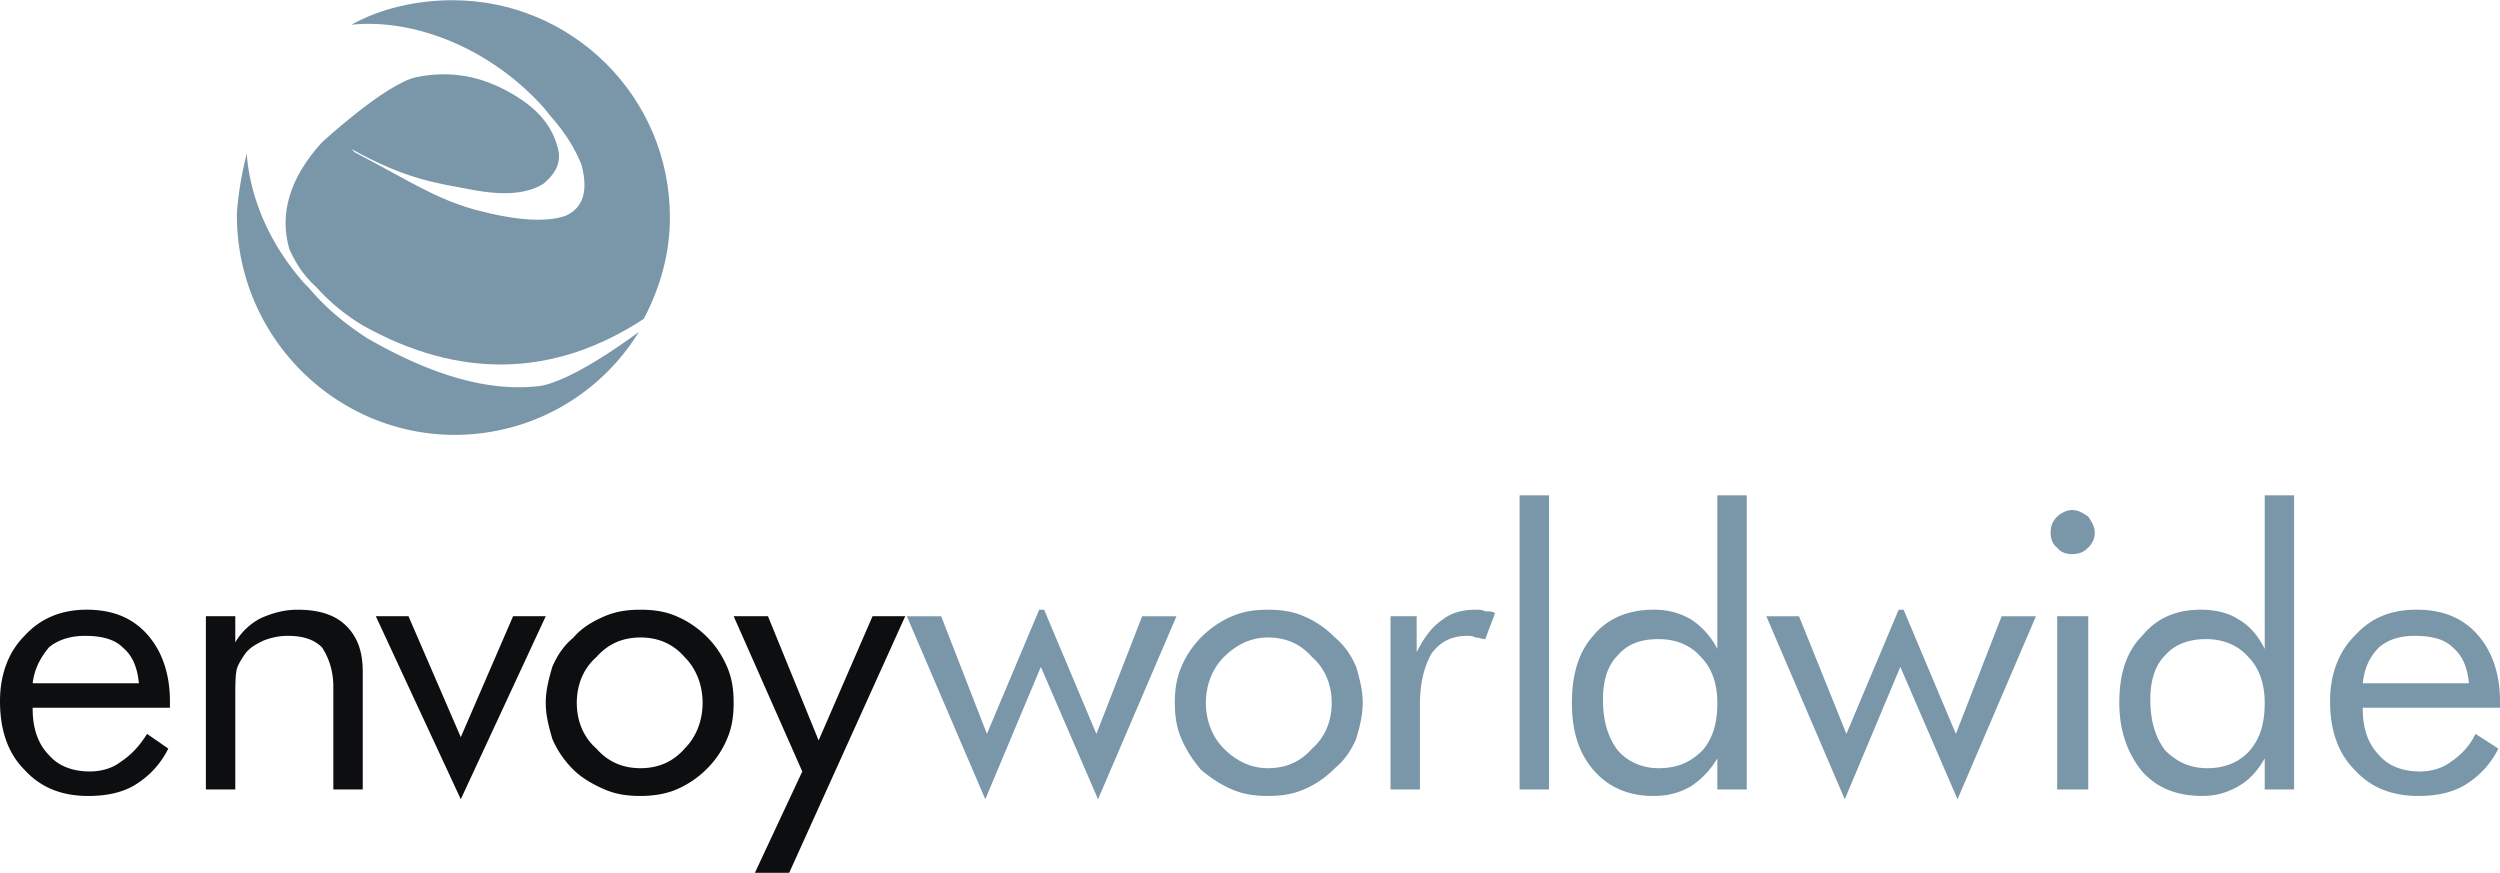 <svg xmlns="http://www.w3.org/2000/svg" width="2500" height="873" viewBox="0 0 175.748 61.34"><path d="M38.251 7.581l.459.575c1.034 1.149 1.723 2.297 2.183 3.446.459 1.838.115 2.987-1.149 3.561-1.378.459-3.446.345-6.433-.459-2.756-.804-4.25-1.838-8.385-4.021l-.23-.229c3.905 2.182 6.088 2.412 8.5 2.872 2.413.459 4.021.229 5.054-.459.919-.804 1.264-1.608.919-2.642-.459-1.608-1.608-2.757-3.216-3.676-2.183-1.263-4.365-1.608-6.663-1.148-2.183.459-6.663 4.595-6.663 4.595-2.297 2.527-2.986 5.054-2.297 7.466.345.804.919 1.838 1.953 2.757.919 1.034 2.068 1.953 3.217 2.642 6.777 3.791 13.439 3.676 19.757-.459 1.149-2.183 1.838-4.595 1.838-7.122C47.096 6.777 40.204 0 31.818 0c-2.527 0-5.054.574-7.122 1.723 4.366-.459 9.764 1.608 13.555 5.858z" fill="#7a97aa"/><path d="M38.021 27.109c-3.561.459-7.581-.689-12.176-3.332-1.608-1.034-2.986-2.182-4.135-3.561l-.344-.345c-2.527-2.872-3.791-6.088-4.021-9.075a23.78 23.78 0 0 0-.689 4.135c-.115 8.385 6.547 15.393 14.933 15.622 5.628.115 10.568-2.757 13.325-7.237-2.183 1.61-5.055 3.448-6.893 3.793zM73.401 42.846l3.675 8.73 3.217-8.271h2.412l-5.514 12.866-4.02-9.305-3.905 9.305-5.514-12.866h2.412l3.216 8.271 3.676-8.73h.345zM82.59 49.394c0-.92.115-1.724.459-2.527a6.51 6.51 0 0 1 1.379-2.067 6.743 6.743 0 0 1 2.182-1.494c.804-.345 1.608-.459 2.527-.459s1.723.114 2.527.459a6.757 6.757 0 0 1 2.183 1.494c.688.574 1.148 1.264 1.493 2.067.229.804.459 1.607.459 2.527 0 .919-.229 1.723-.459 2.526-.345.805-.805 1.493-1.493 2.067a6.747 6.747 0 0 1-2.183 1.494c-.805.345-1.608.459-2.527.459s-1.723-.114-2.527-.459c-.804-.345-1.493-.805-2.182-1.379-.575-.689-1.034-1.378-1.379-2.183-.344-.803-.459-1.607-.459-2.525zm2.183 0c0 1.264.459 2.412 1.263 3.216.919.919 1.953 1.378 3.102 1.378 1.264 0 2.297-.459 3.102-1.378.919-.804 1.378-1.952 1.378-3.216s-.459-2.413-1.378-3.217c-.805-.919-1.838-1.378-3.102-1.378-1.149 0-2.183.459-3.102 1.378-.804.803-1.263 1.953-1.263 3.217zM97.753 55.481V43.305h1.838v2.527c.574-1.148 1.148-1.838 1.838-2.297.574-.46 1.378-.689 2.297-.689.23 0 .46 0 .689.114.229 0 .46 0 .689.115l-.689 1.838c-.229 0-.459-.114-.689-.114-.229-.115-.345-.115-.574-.115-1.148 0-1.952.46-2.527 1.264-.459.804-.804 1.952-.804 3.561v5.974h-2.068v-.002zM106.827 34.805h2.068v20.676h-2.068V34.805zM122.794 34.805v20.677h-2.067v-2.183a6.028 6.028 0 0 1-1.838 1.953c-.805.459-1.608.688-2.643.688-1.723 0-3.102-.574-4.135-1.723-1.148-1.264-1.608-2.872-1.608-4.824 0-1.953.46-3.562 1.493-4.71 1.034-1.264 2.527-1.838 4.25-1.838 1.034 0 1.838.229 2.643.689a5.432 5.432 0 0 1 1.838 2.067V34.805h2.067zm-2.067 14.589c0-1.264-.345-2.413-1.149-3.217-.688-.804-1.723-1.264-2.986-1.264-1.263 0-2.183.345-2.871 1.149-.689.688-1.034 1.723-1.034 3.101 0 1.494.345 2.643 1.034 3.562.688.804 1.723 1.263 2.871 1.263 1.379 0 2.298-.459 3.102-1.263.688-.805 1.033-1.838 1.033-3.331zM133.821 42.846l3.676 8.73 3.216-8.271h2.413l-5.514 12.866-4.02-9.305-3.906 9.305-5.514-12.866h2.298l3.331 8.271 3.676-8.73h.344zM144.159 37.446c0-.459.115-.804.46-1.148.229-.229.688-.459 1.033-.459.46 0 .805.229 1.149.459.229.345.459.689.459 1.148 0 .46-.229.805-.459 1.034-.345.345-.689.46-1.149.46-.345 0-.804-.115-1.033-.46-.345-.229-.46-.689-.46-1.034zm.46 5.859h2.183v12.177h-2.183V43.305zM161.274 34.805v20.677h-2.067v-2.183c-.459.804-1.034 1.493-1.838 1.953-.804.459-1.608.688-2.527.688-1.838 0-3.216-.574-4.25-1.723-1.033-1.264-1.607-2.872-1.607-4.824 0-1.953.459-3.562 1.607-4.71 1.034-1.264 2.412-1.838 4.136-1.838 1.033 0 1.952.229 2.642.689.804.459 1.379 1.148 1.838 2.067V34.805h2.066zm-2.067 14.589c0-1.264-.345-2.413-1.148-3.217-.689-.804-1.724-1.264-2.986-1.264-1.148 0-2.183.345-2.872 1.149-.689.688-1.034 1.723-1.034 3.101 0 1.494.345 2.643 1.034 3.562.804.804 1.724 1.263 2.986 1.263 1.264 0 2.298-.459 2.986-1.263.689-.805 1.034-1.838 1.034-3.331zM175.748 49.738H166.1v.114c0 1.264.344 2.412 1.148 3.217.688.804 1.723 1.148 2.872 1.148.804 0 1.607-.23 2.182-.689a4.83 4.83 0 0 0 1.724-1.952l1.608 1.033c-.575 1.148-1.379 1.953-2.298 2.527s-2.067.804-3.331.804c-1.838 0-3.331-.574-4.479-1.838-1.149-1.148-1.724-2.757-1.724-4.824 0-1.838.574-3.446 1.724-4.595 1.148-1.264 2.526-1.838 4.364-1.838s3.217.574 4.25 1.723c1.034 1.149 1.608 2.757 1.608 4.71v.46zm-2.183-1.723c-.115-1.148-.459-1.952-1.148-2.527-.574-.574-1.493-.804-2.642-.804-1.034 0-1.839.229-2.527.804-.689.689-1.034 1.493-1.148 2.527h7.465z" fill="#7a97aa"/><path d="M11.946 49.738H2.297v.114c0 1.264.345 2.412 1.149 3.217.689.804 1.723 1.148 2.872 1.148.804 0 1.608-.23 2.183-.689.689-.459 1.263-1.034 1.838-1.952l1.493 1.033c-.575 1.148-1.378 1.953-2.297 2.527s-2.068.804-3.332.804c-1.837 0-3.331-.574-4.479-1.838C.574 52.954 0 51.346 0 49.278c0-1.838.574-3.446 1.723-4.595 1.149-1.264 2.642-1.838 4.365-1.838 1.838 0 3.217.574 4.25 1.723 1.034 1.149 1.608 2.757 1.608 4.71v.46zm-2.182-1.723c-.115-1.148-.459-1.952-1.148-2.527-.574-.574-1.493-.804-2.642-.804-.919 0-1.838.229-2.527.804-.574.689-1.034 1.493-1.149 2.527h7.466zM14.474 55.481V43.305h2.067v1.839a4.374 4.374 0 0 1 1.838-1.724c.804-.345 1.608-.574 2.527-.574 1.493 0 2.642.345 3.446 1.148.804.805 1.149 1.838 1.149 3.217v8.271h-2.068v-7.237c0-1.148-.345-2.067-.804-2.757-.574-.574-1.378-.804-2.412-.804-.574 0-1.148.115-1.723.345-.459.229-.919.459-1.264.919-.229.345-.459.689-.574 1.033-.115.46-.115 1.149-.115 2.183v6.318h-2.067v-.001zM32.393 56.171L26.42 43.305h2.297l3.676 8.501 3.676-8.501h2.297l-5.973 12.866zM38.366 49.394c0-.92.23-1.724.459-2.527.345-.804.804-1.493 1.494-2.067.574-.689 1.378-1.149 2.183-1.494.804-.345 1.608-.459 2.527-.459s1.723.114 2.527.459a6.743 6.743 0 0 1 2.182 1.494c.574.574 1.034 1.264 1.378 2.067s.459 1.607.459 2.527c0 .919-.115 1.723-.459 2.526a6.513 6.513 0 0 1-1.378 2.067 6.743 6.743 0 0 1-2.182 1.494c-.804.345-1.723.459-2.527.459-.919 0-1.723-.114-2.527-.459-.804-.345-1.608-.805-2.183-1.379a6.736 6.736 0 0 1-1.494-2.183c-.229-.803-.459-1.607-.459-2.525zm2.182 0c0 1.264.459 2.412 1.378 3.216.804.919 1.838 1.378 3.102 1.378s2.297-.459 3.102-1.378c.804-.804 1.263-1.952 1.263-3.216s-.459-2.413-1.263-3.217c-.804-.919-1.838-1.378-3.102-1.378s-2.297.459-3.102 1.378c-.918.803-1.378 1.953-1.378 3.217zM53.069 61.34l3.331-7.122-4.824-10.913h2.412l3.561 8.73 3.79-8.73h2.298L55.481 61.34h-2.412z" fill="#0c0e0f"/></svg>